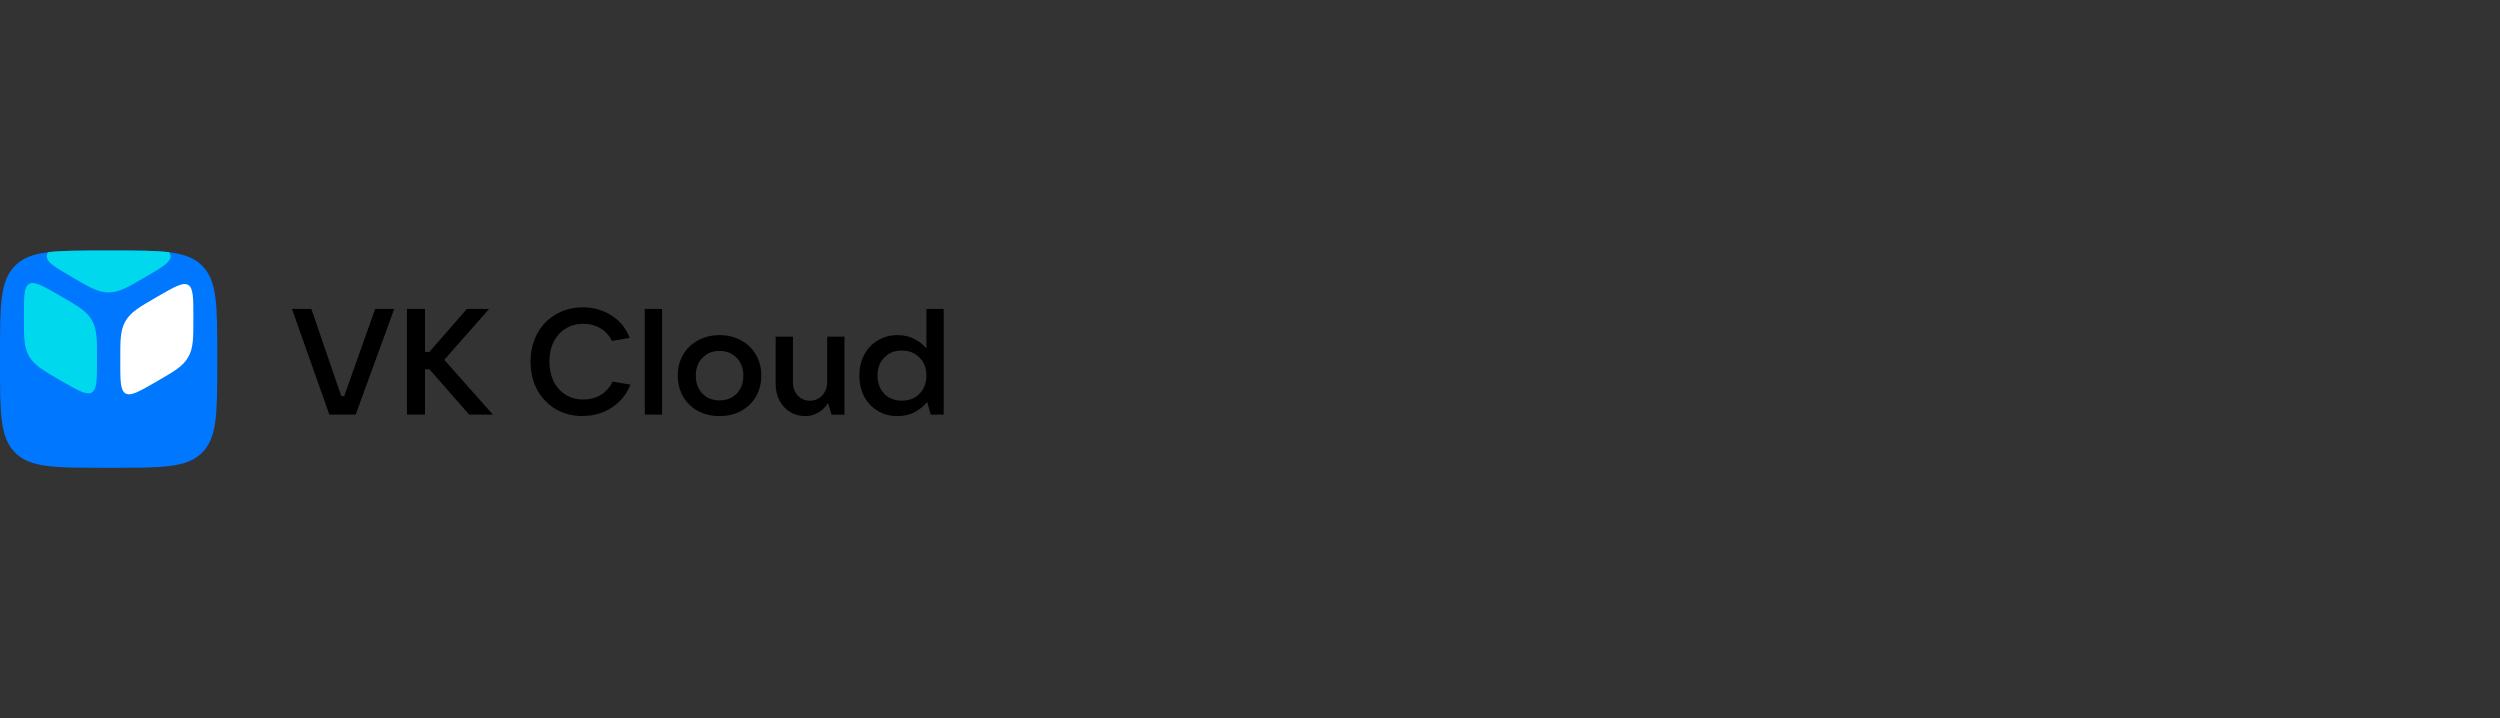 <?xml version="1.0" encoding="UTF-8"?> <svg xmlns="http://www.w3.org/2000/svg" id="Layer_1" data-name="Layer 1" viewBox="0 0 460 132.18"><rect x="0" y="0" width="460" height="132.18" fill="#333333" stroke="none"/><defs><style> .cls-1 { fill: #00d9ed; } .cls-1, .cls-2, .cls-3, .cls-4 { stroke-width: 0px; } .cls-2 { fill: #000; } .cls-3 { fill: #07f; } .cls-4 { fill: #fff; } </style></defs><path class="cls-3" d="M0,65.1c0-8.96,0-13.44,2.78-16.22,2.78-2.78,7.26-2.78,16.22-2.78h1.97c8.96,0,13.44,0,16.22,2.78,2.78,2.78,2.78,7.26,2.78,16.22v1.97c0,8.96,0,13.44-2.78,16.22-2.78,2.78-7.26,2.78-16.22,2.78h-1.97c-8.96,0-13.44,0-16.22-2.78-2.78-2.78-2.78-7.26-2.78-16.22v-1.97Z"></path><path class="cls-1" d="M8.84,46.41c2.55-.31,5.83-.31,10.16-.31h1.97c4.33,0,7.61,0,10.16.31.17.25.25.49.25.75,0,1.11-1.53,2-4.6,3.79l-.29.17c-3.07,1.78-4.6,2.68-6.5,2.68s-3.44-.89-6.5-2.68l-.29-.17c-3.07-1.78-4.6-2.68-4.6-3.79,0-.26.08-.5.25-.75ZM11.27,54.55c3.1,1.79,4.65,2.69,5.62,4.35.96,1.67.96,3.46.96,7.04v.34c0,3.58,0,5.37-.96,5.93-.96.56-2.51-.34-5.62-2.13l-.29-.17c-3.1-1.79-4.65-2.69-5.62-4.35-.96-1.67-.96-3.46-.96-7.04v-.34c0-3.58,0-5.37.96-5.93.96-.56,2.51.34,5.62,2.13l.29.17Z"></path><path class="cls-4" d="M28.71,54.73c-3.1,1.79-4.65,2.69-5.62,4.35-.96,1.67-.96,3.46-.96,7.04v.34c0,3.58,0,5.37.96,5.93.96.56,2.51-.34,5.62-2.13l.29-.17c3.1-1.79,4.65-2.69,5.62-4.35.96-1.67.96-3.46.96-7.04v-.34c0-3.58,0-5.37-.96-5.93-.96-.56-2.51.34-5.62,2.13l-.29.17h0Z"></path><path class="cls-2" d="M65.44,76.29h-4.84l-6.88-19.45h3.57l5.5,16.03h.55l5.69-16.03h3.51l-7.1,19.45h0ZM81.75,66.22l8.95,10.07h-4.37l-7.3-8.33h-.83v8.33h-3.32v-19.45h3.32v7.92h.8l6.91-7.92h4.09l-8.26,9.38h0ZM107.22,76.56c-1.84,0-3.49-.42-4.95-1.27-1.46-.86-2.6-2.05-3.43-3.56-.81-1.53-1.22-3.26-1.22-5.19s.41-3.62,1.22-5.13c.83-1.53,1.97-2.71,3.43-3.56,1.46-.86,3.1-1.3,4.95-1.3,2.01,0,3.79.51,5.33,1.52,1.55.99,2.65,2.36,3.32,4.11l-3.29.55c-.46-.99-1.16-1.77-2.1-2.32-.92-.55-1.97-.83-3.15-.83s-2.3.29-3.26.88c-.94.59-1.68,1.41-2.21,2.46-.52,1.05-.77,2.25-.77,3.61s.26,2.57.77,3.64c.53,1.05,1.27,1.87,2.21,2.46.96.59,2.05.88,3.26.88s2.28-.29,3.23-.86c.96-.59,1.68-1.4,2.16-2.43l3.29.55c-.7,1.77-1.84,3.17-3.43,4.22-1.57,1.03-3.35,1.54-5.36,1.54h0ZM121.82,76.29h-3.18v-19.45h3.18v19.45ZM132.4,76.56c-1.47,0-2.8-.31-3.98-.94-1.16-.64-2.07-1.53-2.74-2.65-.64-1.14-.97-2.43-.97-3.86s.32-2.71.97-3.83c.66-1.14,1.58-2.02,2.74-2.65,1.18-.64,2.51-.97,3.98-.97s2.79.32,3.95.97c1.18.63,2.09,1.51,2.74,2.65.66,1.12.99,2.4.99,3.83s-.33,2.72-.99,3.86c-.64,1.12-1.56,2-2.74,2.65-1.16.63-2.48.94-3.95.94ZM132.4,73.67c1.29,0,2.34-.41,3.15-1.24.81-.85,1.22-1.95,1.22-3.31s-.41-2.46-1.22-3.28c-.81-.85-1.86-1.27-3.15-1.27s-2.34.42-3.15,1.27c-.81.83-1.22,1.92-1.22,3.28s.41,2.46,1.22,3.31c.81.83,1.86,1.24,3.15,1.24ZM148.1,76.56c-1.01,0-1.93-.26-2.76-.77-.81-.51-1.46-1.22-1.93-2.12-.46-.9-.69-1.92-.69-3.06v-8.66h3.18v8.3c0,1.03.29,1.87.86,2.51.59.64,1.34.97,2.24.97s1.69-.32,2.29-.97c.61-.66.91-1.5.91-2.51v-8.3h3.18v14.35h-2.38l-.64-2.15c-.46.75-1.07,1.35-1.82,1.79-.76.42-1.57.63-2.43.63h0ZM165.15,76.56c-1.35,0-2.55-.31-3.62-.94-1.07-.64-1.91-1.53-2.52-2.65-.59-1.14-.88-2.43-.88-3.86s.29-2.71.88-3.83c.61-1.14,1.45-2.02,2.52-2.65,1.07-.64,2.28-.97,3.62-.97,1.16,0,2.19.24,3.1.72.9.46,1.64,1.04,2.21,1.74v-7.28h3.18v19.45h-2.38l-.66-2.32c-.59.72-1.34,1.33-2.27,1.85-.92.5-1.98.74-3.18.74ZM165.93,73.72c1.34,0,2.43-.42,3.26-1.27.85-.86,1.27-1.98,1.27-3.34s-.42-2.46-1.27-3.31c-.83-.86-1.92-1.3-3.26-1.3s-2.4.43-3.23,1.3c-.83.85-1.24,1.95-1.24,3.31s.41,2.47,1.24,3.34c.83.85,1.91,1.27,3.23,1.27Z"></path></svg> 